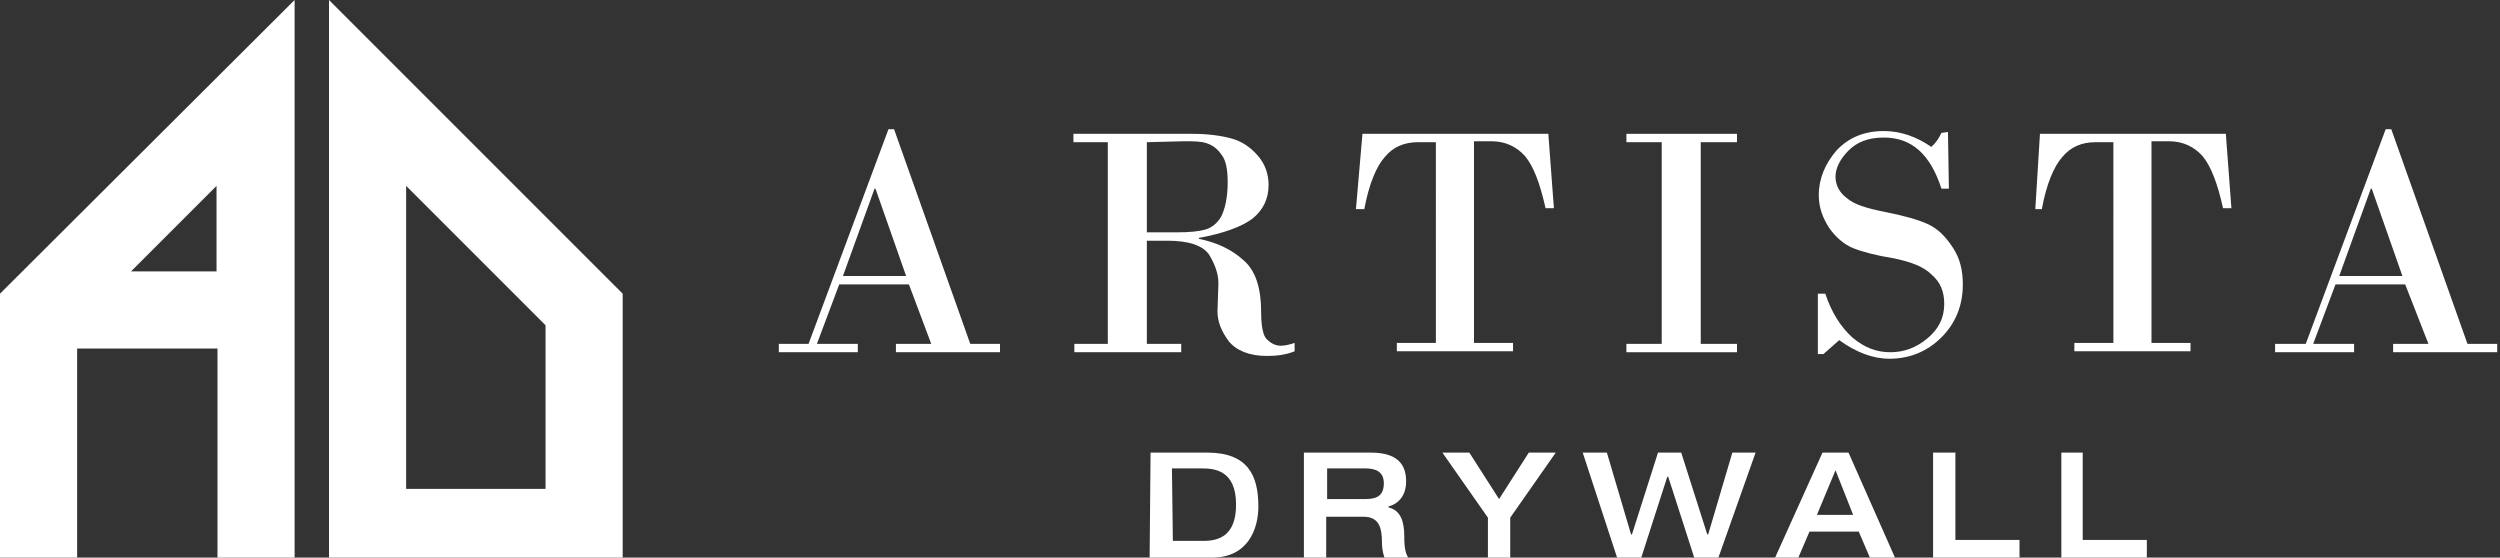 <svg xmlns="http://www.w3.org/2000/svg" xmlns:xlink="http://www.w3.org/1999/xlink" id="Layer_1" x="0px" y="0px" viewBox="0 0 269 60" style="enable-background:new 0 0 269 60;" xml:space="preserve"><rect x="0" y="0" width="269" height="60" fill="#333333" stroke="none"/><style type="text/css">	.st0{fill:#FFFFFF;}</style><path class="st0" d="M35.4,0v60H67V31.6L35.4,0z M58.7,52.6H43.7V20L58.7,35V52.6z"></path><path class="st0" d="M0,31.6V60h8.3V37.5h15.1V60h8.3V0L0,31.6z M14.1,29.2l9.2-9.2v9.2H14.1z"></path><path class="st0" d="M123.8,48.7h6.1c4.4,0,5.5,2.5,5.5,5.8c0,2.4-1.1,5.5-5,5.5h-6.7L123.8,48.7L123.8,48.7z M126.2,58.2h3.3 c1.7,0,3.5-0.6,3.5-3.9c0-3.7-2.3-3.9-3.7-3.9h-3.2L126.2,58.2L126.2,58.2z"></path><path class="st0" d="M140.4,48.7h7.1c2.9,0,3.8,1.3,3.8,3.1c0,1.5-0.8,2.4-1.9,2.7v0.1c1.3,0.3,1.7,1.5,1.7,3.1c0,0.6,0,1.8,0.5,2.4 H149c-0.1-0.3-0.3-0.9-0.3-1.7c0-1.6-0.3-2.8-2-2.8h-4V60h-2.4V48.7z M146.9,53.7c1.3,0,2-0.4,2-1.7c0-1.2-0.8-1.6-2-1.6h-4.1v3.3 L146.9,53.7L146.9,53.7z"></path><path class="st0" d="M160.1,55.7l-4.9-7h2.9l3.2,5l3.2-5h2.9l-4.9,7V60h-2.4L160.1,55.7L160.1,55.7z"></path><path class="st0" d="M170.3,48.7h2.6l2.6,8.8h0.1l2.8-8.8h2.5l2.8,8.8h0.1l2.6-8.8h2.5L184.9,60h-2.6l-2.8-8.7h-0.1l-2.8,8.7h-2.6 L170.3,48.7z"></path><path class="st0" d="M196.1,48.7h2.8l5,11.3h-2.7l-1.2-2.8h-5.3l-1.2,2.8H191L196.1,48.7z M199.4,55.4l-1.9-4.8l-2,4.8H199.4z"></path><path class="st0" d="M208,48.7h2.4v9.4h6.9V60H208V48.7z"></path><path class="st0" d="M221.7,48.7h2.4v9.4h6.9V60h-9.2V48.7z"></path><path class="st0" d="M97.8,30.6h-7.5L87.9,37h4.4v0.9h-8.5V37H87l8.6-23.1h0.6l8.2,23.1h3.2v0.9H96.4V37h3.8L97.8,30.6z M90.7,29.7 h6.8l-3.3-9.4h-0.1L90.7,29.7z"></path><path class="st0" d="M119.2,37V15.3h-3.7v-0.9h12.8c1.7,0,3.1,0.2,4.2,0.5c1.1,0.3,2,0.9,2.8,1.8c0.8,0.9,1.2,2,1.2,3.2 c0,1.5-0.6,2.7-1.7,3.6c-1.2,0.9-3.1,1.6-5.8,2.1v0.1c2,0.4,3.6,1.2,4.8,2.3c1.3,1.1,1.9,3,1.9,5.6c0,1.5,0.2,2.5,0.6,2.9 s0.9,0.7,1.5,0.7c0.4,0,0.9-0.1,1.5-0.3v0.9c-1,0.4-2,0.5-3,0.5c-1.9,0-3.3-0.6-4.1-1.6c-0.8-1.1-1.2-2.1-1.2-3.2l0.1-3 c0-1.1-0.4-2.1-1-3.1c-0.7-1-2.2-1.5-4.5-1.5h-2.2V37h3.7v0.9h-11.5V37L119.2,37L119.2,37z M123.4,15.3v9.7h3.2 c1.4,0,2.4-0.1,3.1-0.3c0.7-0.2,1.3-0.7,1.7-1.4c0.4-0.8,0.7-2,0.7-3.7c0-1.4-0.2-2.4-0.7-3c-0.5-0.7-1-1-1.6-1.2 c-0.6-0.2-1.4-0.2-2.4-0.2L123.4,15.3L123.4,15.3z"></path><path class="st0" d="M146.6,14.4h20l0.6,8h-0.9c-0.6-2.7-1.3-4.5-2.2-5.6c-0.9-1-2.1-1.6-3.6-1.6h-1.9v21.7h4.2v0.9h-12.5v-0.9h4.2 V15.3h-1.9c-1.5,0-2.7,0.5-3.6,1.6c-0.9,1-1.7,2.9-2.2,5.6h-0.9L146.6,14.4z"></path><path class="st0" d="M178.8,37V15.3H175v-0.9h11.9v0.9H183V37h3.9v0.9H175V37H178.8z"></path><path class="st0" d="M209.6,14.2l0.1,6.1h-0.8c-1.2-3.7-3.2-5.5-6.2-5.5c-1.7,0-2.9,0.5-3.8,1.4c-0.9,0.9-1.4,1.9-1.4,2.8 c0,0.9,0.4,1.7,1.2,2.3c0.8,0.7,2.1,1.1,4.1,1.5c2,0.4,3.5,0.8,4.6,1.3c1.1,0.5,1.9,1.3,2.7,2.5c0.8,1.2,1.1,2.5,1.1,4 c0,2.3-0.8,4.2-2.3,5.7c-1.5,1.5-3.4,2.3-5.6,2.3c-1.8,0-3.6-0.7-5.4-2l-1.7,1.5h-0.6v-6.5h0.8c0.7,2.1,1.7,3.6,2.9,4.7 c1.3,1.1,2.6,1.6,4.1,1.6c1.5,0,2.8-0.5,4-1.5s1.8-2.2,1.8-3.7c0-1.3-0.4-2.3-1.3-3.1c-0.9-0.9-2.2-1.4-4.1-1.8 c-1.9-0.3-3.4-0.7-4.4-1.1c-1-0.4-1.9-1.2-2.6-2.2c-0.7-1.1-1.1-2.2-1.1-3.5c0-1.8,0.7-3.4,1.9-4.8c1.3-1.4,3-2.1,5.1-2.1 c1.8,0,3.5,0.6,5.1,1.7c0.5-0.4,0.8-0.9,1.1-1.5L209.6,14.2L209.6,14.2z"></path><path class="st0" d="M219.5,14.4h20l0.6,8h-0.9c-0.6-2.7-1.3-4.5-2.2-5.6c-0.9-1-2.1-1.6-3.6-1.6h-1.9v21.7h4.2v0.9h-12.5v-0.9h4.2 V15.3h-1.9c-1.5,0-2.7,0.5-3.6,1.6c-0.9,1-1.7,2.9-2.2,5.6H219L219.5,14.4z"></path><path class="st0" d="M258.8,30.6h-7.5l-2.4,6.4h4.4v0.9h-8.5V37h3.3l8.6-23.1h0.6l8.2,23.1h3.2v0.9h-11.2V37h3.8L258.8,30.6z  M251.7,29.7h6.8l-3.3-9.4h-0.1L251.7,29.7z"></path></svg>